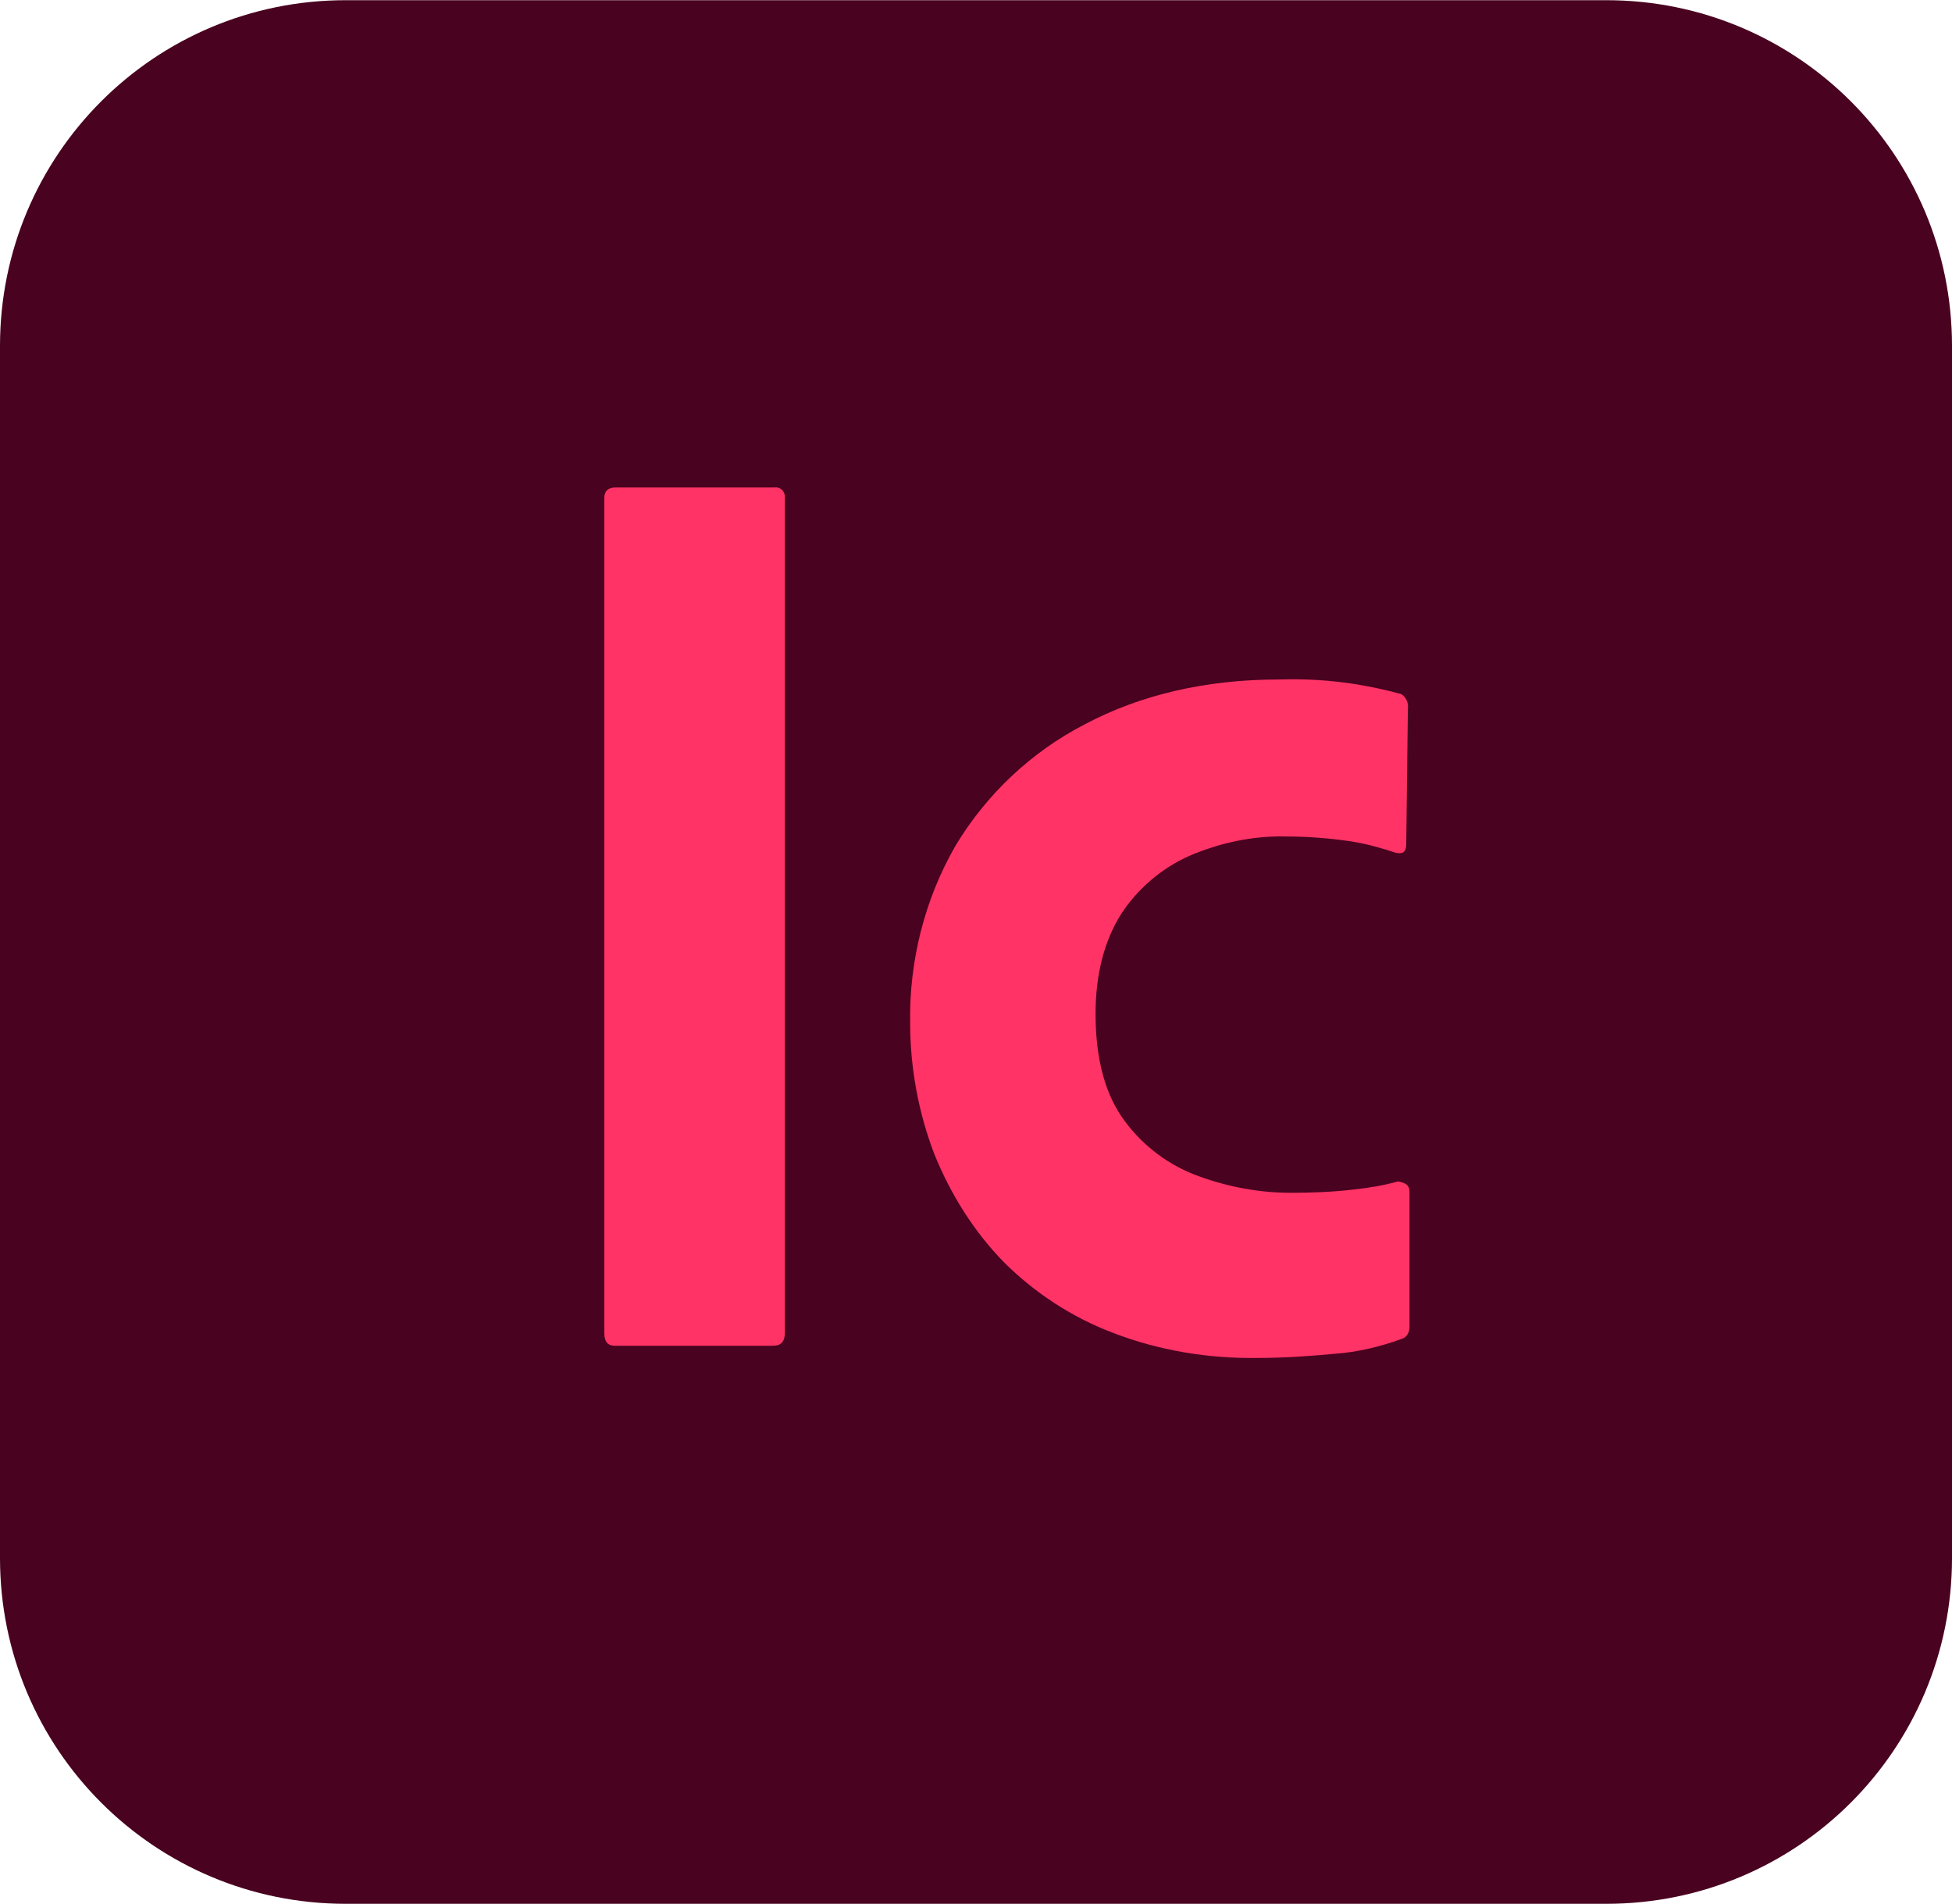 <?xml version="1.0" encoding="UTF-8"?> <svg xmlns="http://www.w3.org/2000/svg" viewBox="0 0 240 234" width="2500" height="2438"><path d="M42.5 0h155C221 0 240 19 240 42.5v149c0 23.5-19 42.5-42.5 42.5h-155C19 234 0 215 0 191.5v-149C0 19 19 0 42.5 0z" fill="#49021f"></path><g fill="#f36"><path d="M96.5 61.2v102.6c0 1.1-.5 1.6-1.4 1.6H75.6c-.9 0-1.3-.5-1.3-1.6V61.2c0-.9.5-1.3 1.4-1.3h19.5c.6-.1 1.2.3 1.3 1zM173.3 146.5v16.6c0 .6-.3 1.2-.8 1.4-2.7 1-5.6 1.7-8.5 1.9-3.2.3-6.3.5-9.3.5-6.1.1-12.2-.9-17.9-3.1-5-1.9-9.6-4.9-13.4-8.7-3.7-3.8-6.5-8.3-8.5-13.2-2-5.2-3-10.7-3-16.3-.1-7.6 1.8-15.1 5.6-21.7 3.8-6.3 9.3-11.5 15.9-14.9 6.8-3.6 14.8-5.5 23.9-5.5 3.2-.1 6.4.1 9.5.6 1.8.3 3.7.7 5.5 1.2.6.4.9 1.1.8 1.8l-.2 16.6c0 1-.4 1.3-1.3 1.1-1.8-.6-3.6-1.1-5.5-1.4-2.7-.4-5.4-.6-8-.6-4.1-.1-8.2.8-11.9 2.4-3.4 1.5-6.4 4.1-8.4 7.2-2 3.2-3.1 7.3-3.1 12.2 0 5.6 1.2 10 3.6 13.2 2.3 3.1 5.5 5.5 9.2 6.8 3.6 1.3 7.4 2 11.2 2 2.6 0 5.2-.1 7.7-.4 1.9-.2 3.7-.5 5.5-1 1 .2 1.4.5 1.4 1.3z"></path></g></svg> 